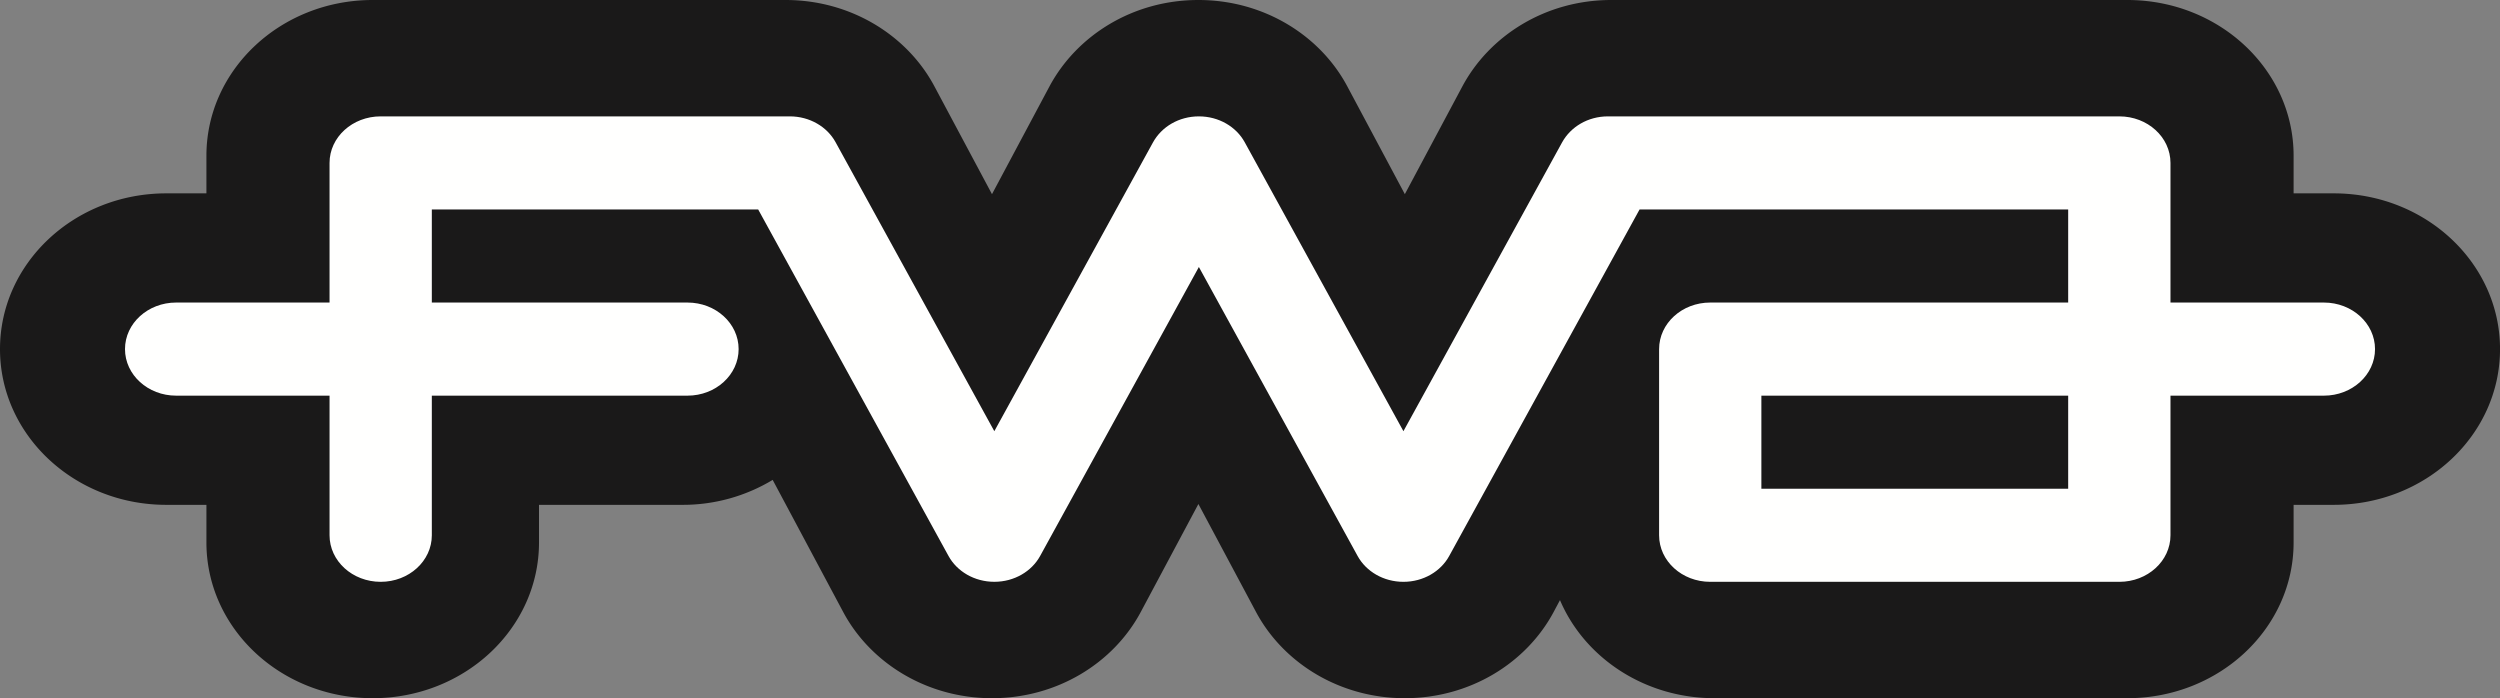 <svg xmlns="http://www.w3.org/2000/svg" width="111" height="31" viewBox="0 0 111 31">
    <rect x="0" y="0" width="111" height="31" fill="#808080" stroke="none"/>
    <g fill="none" fill-rule="evenodd">
        <path fill="#1A1919" d="M34.307 21.307a7.713 7.713 0 0 1-4.01 1.108h-6.365v1.67c0 3.819-3.306 6.915-7.384 6.915-4.077 0-7.383-3.096-7.383-6.915v-1.67H7.383C3.306 22.415 0 19.32 0 15.5c0-3.82 3.306-6.915 7.383-6.915h1.782v-1.67C9.165 3.095 12.471 0 16.548 0h18.33c2.901 0 5.399 1.57 6.603 3.82l2.563 4.801 2.55-4.78C47.799 1.588 50.285 0 53.21 0c2.9 0 5.398 1.57 6.602 3.82l2.563 4.801 2.551-4.78C66.13 1.588 68.614 0 71.54 0h22.913c4.077 0 7.383 3.096 7.383 6.915v1.67h1.782c4.078 0 7.383 3.095 7.383 6.915 0 3.819-3.305 6.915-7.383 6.915h-1.782v1.67c0 3.819-3.306 6.915-7.383 6.915h-18.33c-3.112 0-5.774-1.803-6.86-4.355l-.285.534C67.77 29.433 65.273 31 62.374 31c-2.902 0-5.398-1.571-6.602-3.82l-2.563-4.802-2.562 4.8C49.44 29.434 46.943 31 44.044 31c-2.902 0-5.398-1.571-6.602-3.82l-3.135-5.873"/>
        <path fill="#FFFFFE" d="M78.205 21.7h13.622v-4.133H78.205V21.7zm-4.541-6.2c0-1.142 1.016-2.067 2.27-2.067h15.893V9.3h-19.03l-8.455 15.39c-.372.678-1.142 1.143-2.03 1.143-.889 0-1.658-.465-2.031-1.142L53.23 11.855 46.179 24.69c-.373.677-1.142 1.142-2.03 1.142-.89 0-1.659-.465-2.032-1.142L33.663 9.3h-14.49v4.133h11.352c1.254 0 2.27.925 2.27 2.067 0 1.141-1.016 2.067-2.27 2.067H19.173v6.2c0 1.14-1.016 2.066-2.27 2.066-1.255 0-2.271-.925-2.271-2.066v-6.2H7.82c-1.253 0-2.27-.926-2.27-2.067 0-1.142 1.017-2.067 2.27-2.067h6.812v-6.2c0-1.141 1.016-2.066 2.27-2.066h18.164c.889 0 1.658.465 2.031 1.142l7.051 12.836L51.19 6.327c.382-.696 1.151-1.16 2.04-1.16.89 0 1.658.465 2.032 1.142l7.05 12.836 7.042-12.818c.382-.696 1.15-1.16 2.04-1.16h22.705c1.254 0 2.27.925 2.27 2.066v6.2h6.812c1.253 0 2.27.925 2.27 2.067 0 1.141-1.017 2.067-2.27 2.067h-6.812v6.2c0 1.14-1.016 2.066-2.27 2.066H75.934c-1.254 0-2.27-.925-2.27-2.066V15.5z"/>
    </g>
</svg>
